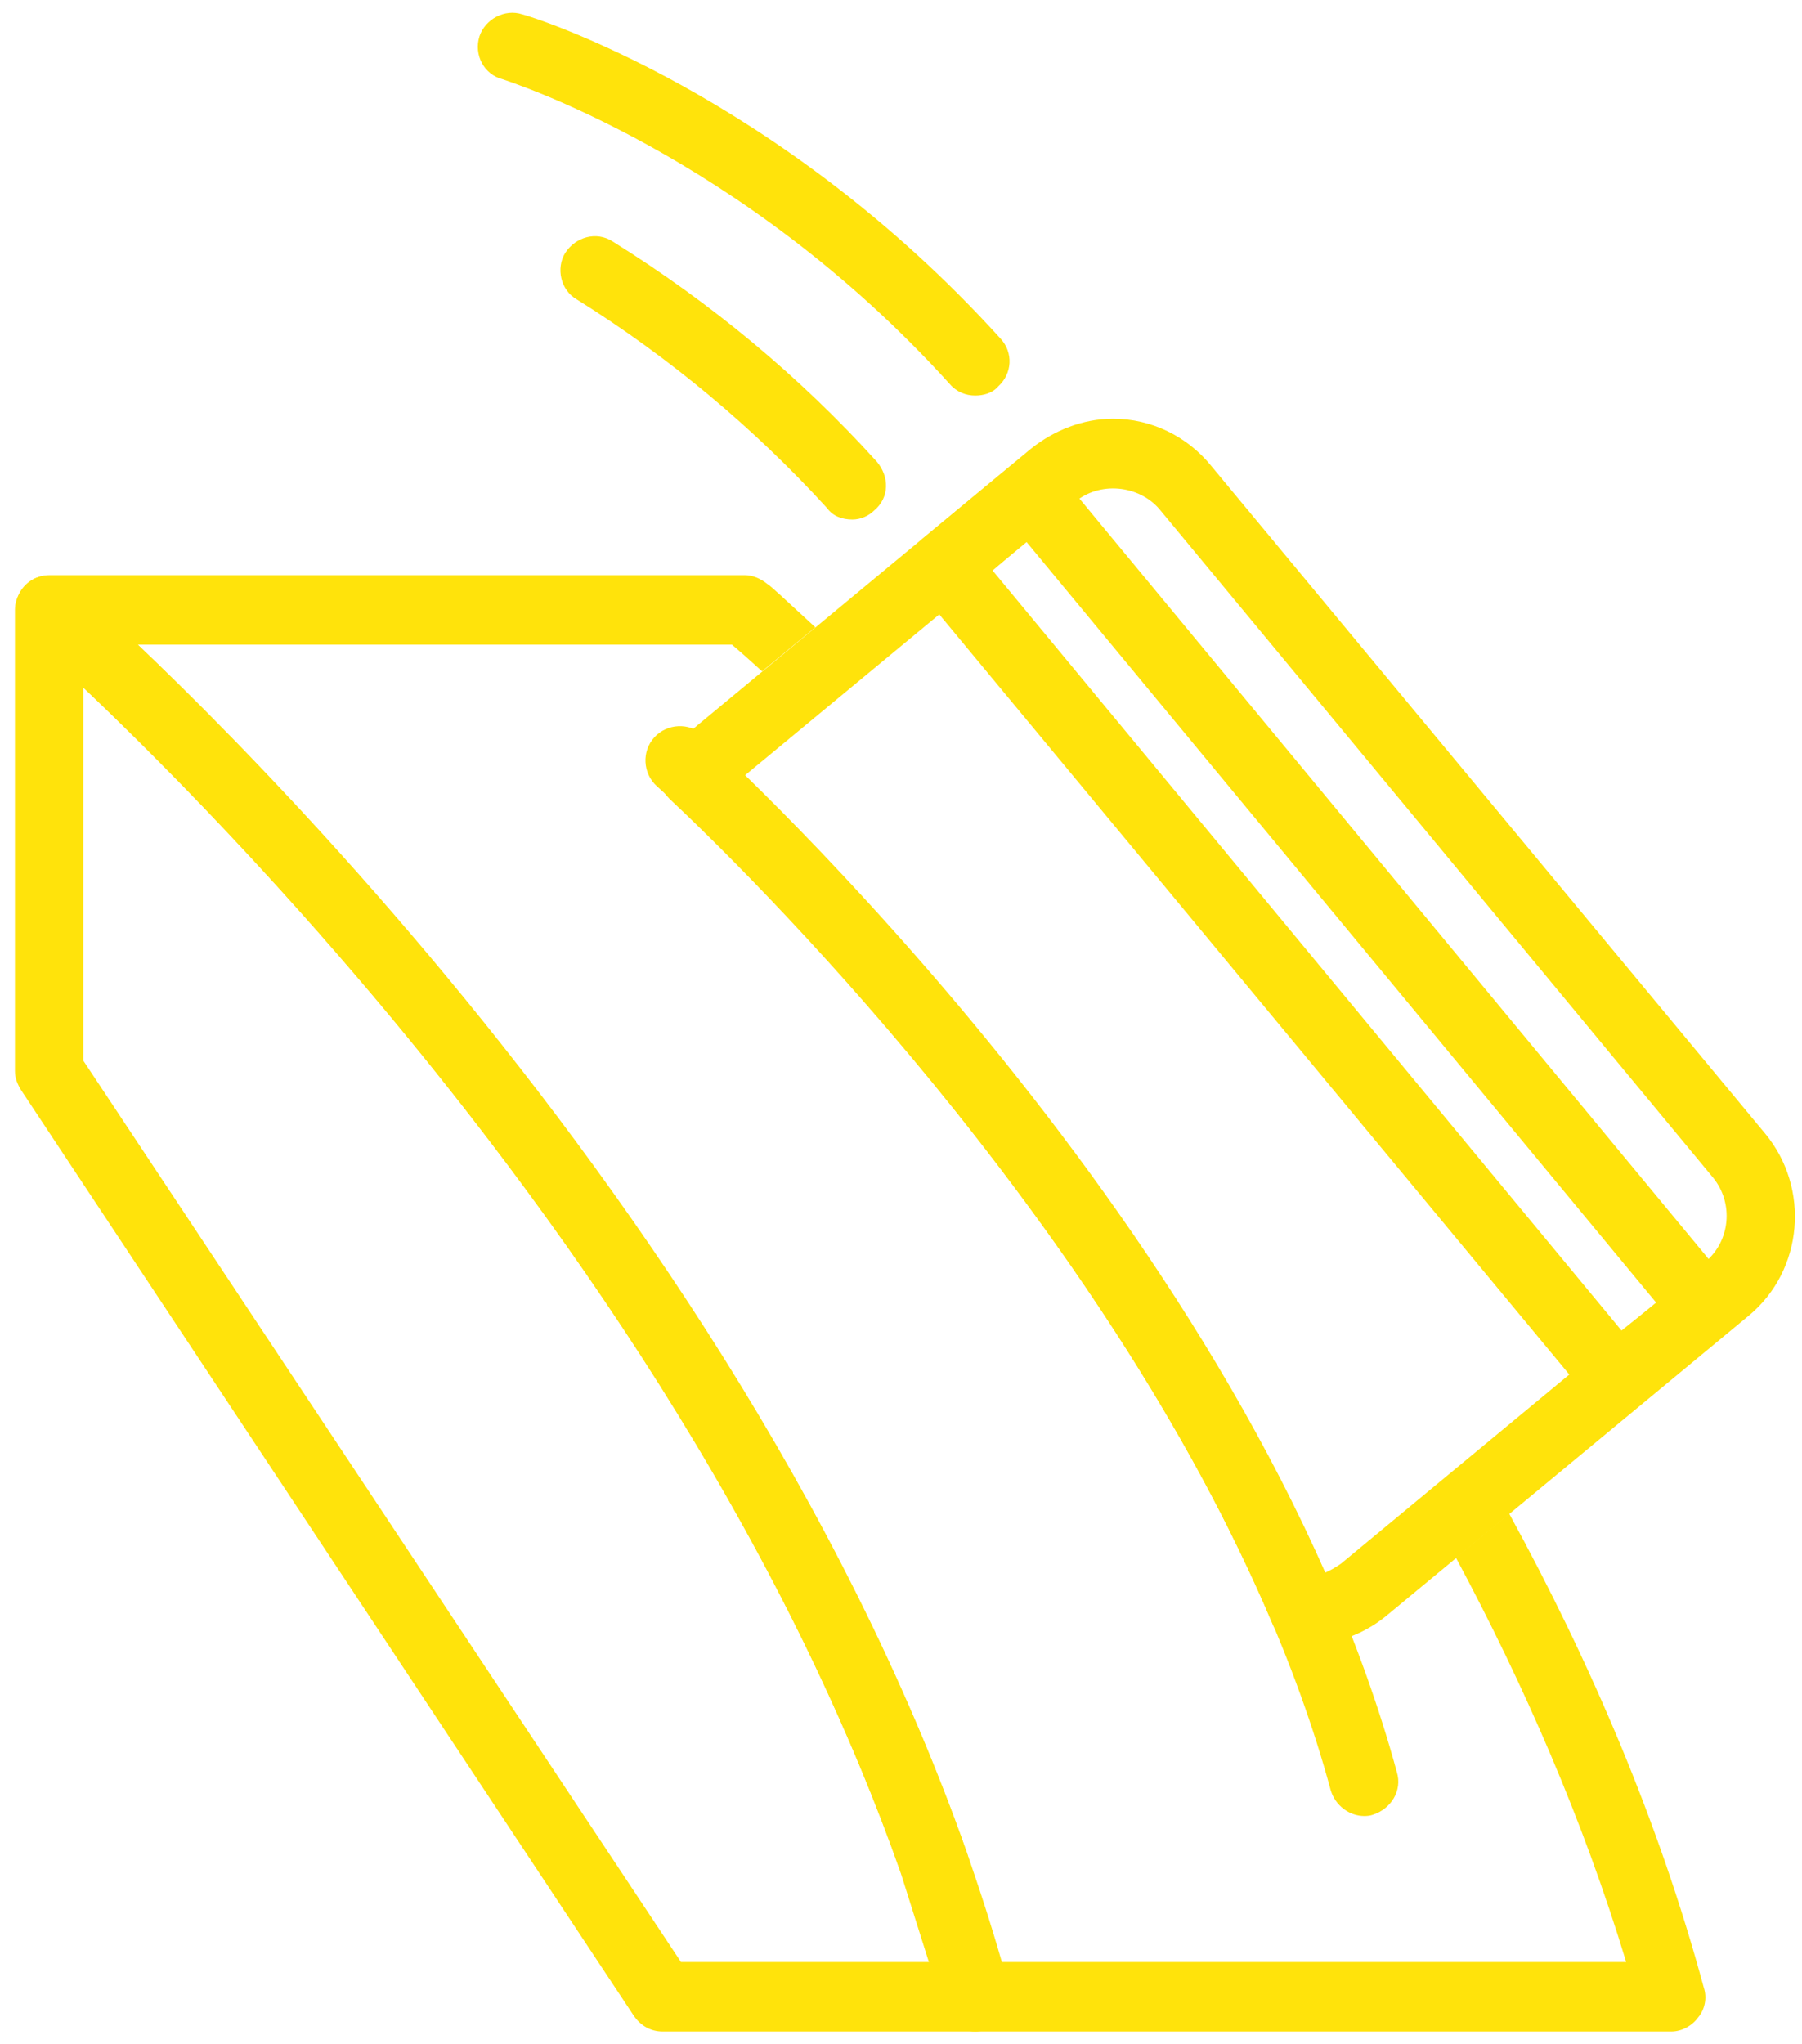 <svg width="82" height="93" viewBox="0 0 82 93" fill="none" xmlns="http://www.w3.org/2000/svg">
<path fill-rule="evenodd" clip-rule="evenodd" d="M44.376 92.42H30.145C29.617 92.42 29.143 92.157 28.827 91.682L0.944 49.568C0.786 49.304 0.68 49.041 0.68 48.724V27.746C0.68 27.166 1.049 26.586 1.576 26.323C2.156 26.059 2.789 26.165 3.263 26.586C3.579 26.797 32.675 52.098 44.007 84.303L45.905 90.365C46.01 90.839 45.957 91.366 45.641 91.788C45.377 92.157 44.903 92.42 44.376 92.42ZM30.988 89.258H42.268L41.003 85.252C31.989 59.53 11.117 38.235 3.79 31.278V48.25L30.988 89.258Z" fill="#FFE30B"/>
<path fill-rule="evenodd" clip-rule="evenodd" d="M73.577 64.273C73.156 64.273 72.681 64.115 72.418 63.746L41.741 26.744C41.214 26.059 41.266 25.11 41.952 24.53L45.905 21.262C46.221 20.999 46.643 20.841 47.064 20.893C47.486 20.946 47.855 21.157 48.119 21.473L78.743 58.475C79.006 58.791 79.164 59.213 79.112 59.582C79.059 60.004 78.901 60.373 78.532 60.636L74.579 63.957C74.315 64.168 73.946 64.273 73.577 64.273ZM45.167 25.953L73.788 60.531L75.369 59.266L46.695 24.636L45.167 25.953Z" fill="#FFE30B"/>
<path d="M44.376 17.995C43.954 17.995 43.533 17.837 43.216 17.468C33.729 6.978 22.976 3.658 22.871 3.605C22.027 3.394 21.553 2.498 21.817 1.655C22.08 0.864 22.976 0.39 23.767 0.653C24.241 0.759 35.468 4.29 45.536 15.412C46.115 16.044 46.063 16.993 45.43 17.573C45.167 17.889 44.745 17.995 44.376 17.995Z" fill="#FFE30B"/>
<path d="M38.789 23.635C38.315 23.635 37.893 23.477 37.63 23.108C34.309 19.471 30.461 16.255 26.244 13.62C25.506 13.198 25.296 12.197 25.717 11.511C26.192 10.774 27.14 10.51 27.878 10.984C32.359 13.778 36.417 17.151 39.896 20.999C40.476 21.684 40.476 22.633 39.791 23.213C39.527 23.477 39.158 23.635 38.789 23.635Z" fill="#FFE30B"/>
<path d="M62.086 82.616C61.401 82.616 60.768 82.142 60.558 81.457C54.18 57.896 30.144 35.969 29.881 35.758C29.248 35.178 29.196 34.176 29.775 33.544C30.355 32.911 31.357 32.859 31.989 33.438C32.991 34.387 56.921 56.209 63.562 80.613C63.825 81.457 63.298 82.3 62.455 82.564C62.35 82.599 62.227 82.616 62.086 82.616Z" fill="#FFE30B"/>
<path fill-rule="evenodd" clip-rule="evenodd" d="M59.346 74.868C58.713 74.868 58.186 74.499 57.923 73.919C50.069 55.313 33.676 39.342 30.461 36.337C30.145 36.021 29.987 35.599 29.987 35.125C29.987 34.703 30.198 34.282 30.567 33.966L46.907 20.419C47.961 19.576 49.278 19.049 50.649 19.049C52.388 19.049 54.022 19.84 55.129 21.21L80.324 51.57C82.38 54.048 82.064 57.79 79.586 59.846L63.035 73.55C61.981 74.394 60.716 74.815 59.399 74.868C59.363 74.868 59.346 74.868 59.346 74.868ZM33.887 35.283C38.895 40.133 52.81 54.68 60.295 71.547C60.541 71.442 60.787 71.301 61.033 71.126L77.583 57.421C78.743 56.472 78.901 54.733 77.952 53.573L52.757 23.16C51.808 22.053 50.016 21.895 48.909 22.844L33.887 35.283Z" fill="#FFE30B"/>
<path d="M68.675 68.859L66.251 70.862C69.36 76.66 72.049 82.827 73.999 89.257H45.589C37.471 61.005 14.49 37.181 6.267 29.327H33.307C33.623 29.591 34.098 30.012 34.678 30.539L37.102 28.537C35.785 27.324 34.994 26.586 34.941 26.586C34.625 26.323 34.256 26.165 33.887 26.165H2.262C1.576 26.165 0.997 26.586 0.786 27.219C0.575 27.799 0.733 28.484 1.26 28.958C1.576 29.222 33.623 57.105 42.9 91.26C43.059 91.946 43.691 92.42 44.376 92.42H76.054C76.529 92.42 77.003 92.156 77.267 91.787C77.583 91.418 77.688 90.891 77.53 90.417C75.475 82.827 72.365 75.606 68.675 68.859Z" fill="#FFE30B"/>
</svg>
